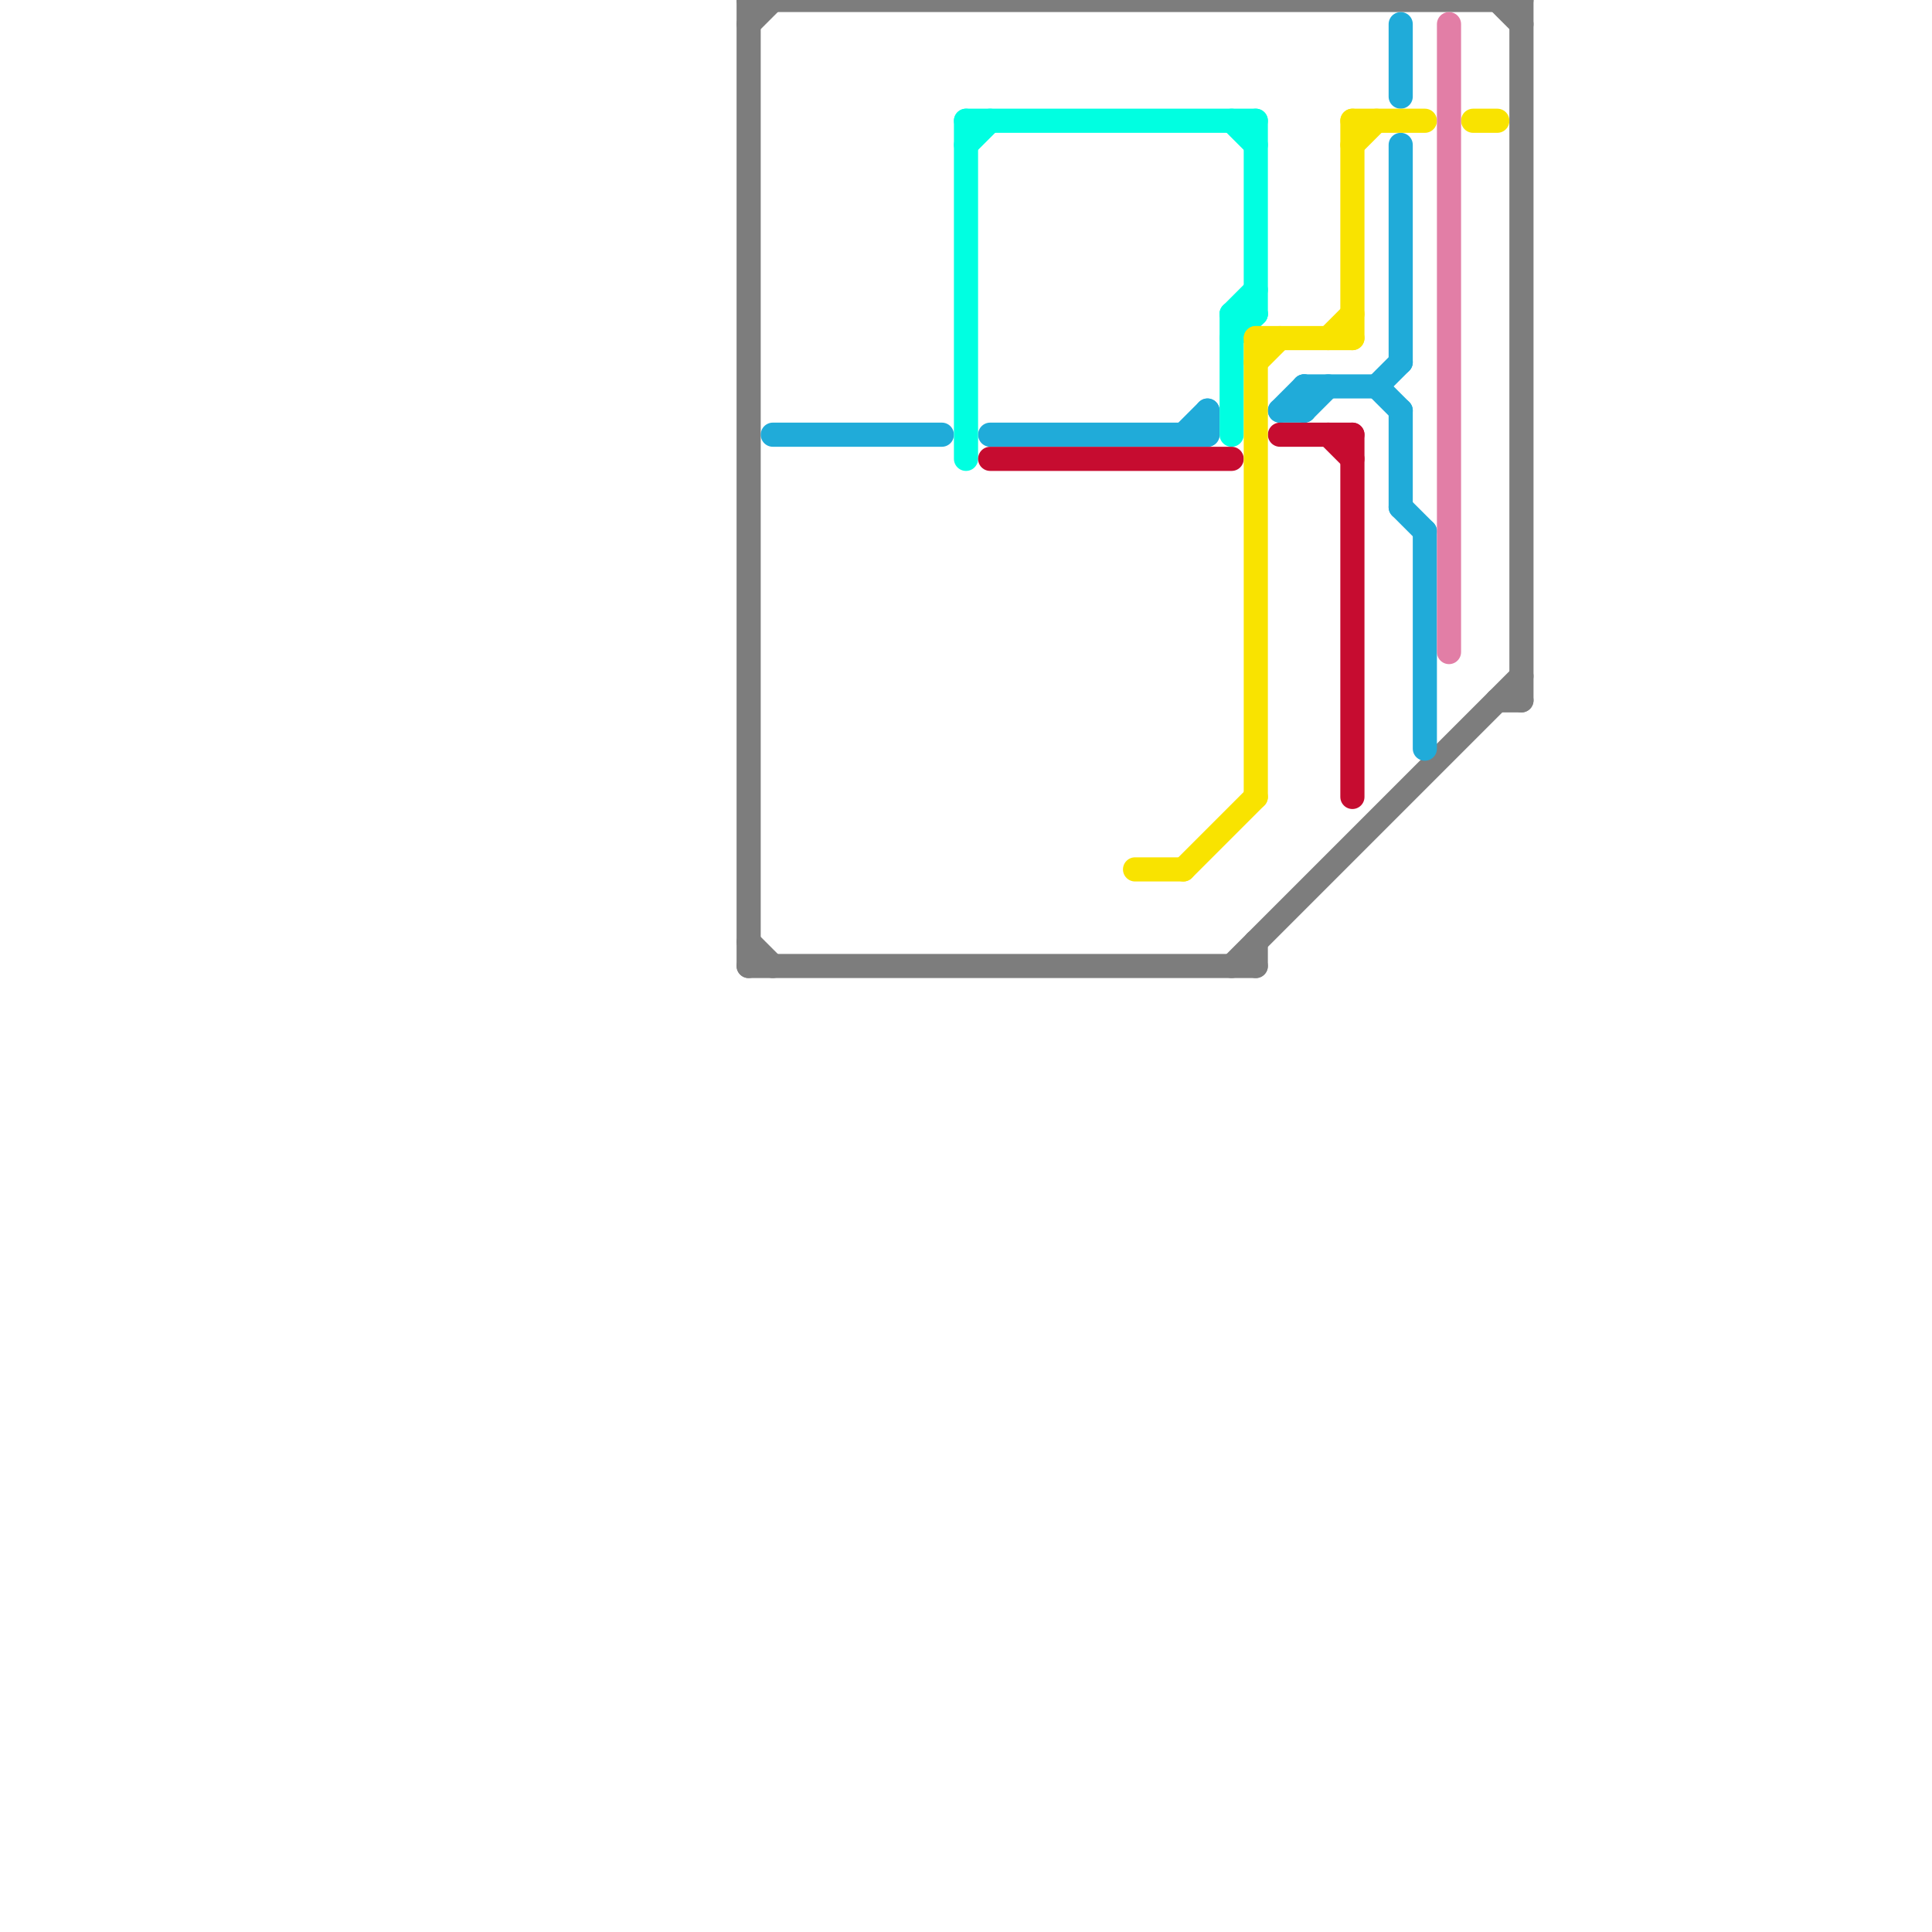 
<svg version="1.1" xmlns="http://www.w3.org/2000/svg" viewBox="0 0 80 80">
<style>text { font: 1px Helvetica; font-weight: 600; white-space: pre; dominant-baseline: central; } line { stroke-width: 1; fill: none; stroke-linecap: round; stroke-linejoin: round; } .c0 { stroke: #7d7d7d } .c1 { stroke: #20abd9 } .c2 { stroke: #00ffe1 } .c3 { stroke: #c60c30 } .c4 { stroke: #f9e300 } .c5 { stroke: #e27ea6 }</style><defs><g id="wm-xf"><circle r="1.2" fill="#000"/><circle r="0.9" fill="#fff"/><circle r="0.6" fill="#000"/><circle r="0.3" fill="#fff"/></g><g id="wm"><circle r="0.6" fill="#000"/><circle r="0.3" fill="#fff"/></g></defs><line class="c0" x1="31" y1="1" x2="32" y2="0"/><line class="c0" x1="31" y1="40" x2="52" y2="40"/><line class="c0" x1="62" y1="29" x2="63" y2="29"/><line class="c0" x1="31" y1="39" x2="32" y2="40"/><line class="c0" x1="31" y1="0" x2="31" y2="40"/><line class="c0" x1="63" y1="0" x2="63" y2="29"/><line class="c0" x1="62" y1="0" x2="63" y2="1"/><line class="c0" x1="52" y1="39" x2="52" y2="40"/><line class="c0" x1="31" y1="0" x2="63" y2="0"/><line class="c0" x1="51" y1="40" x2="63" y2="28"/><line class="c1" x1="59" y1="22" x2="59" y2="31"/><line class="c1" x1="53" y1="17" x2="54" y2="16"/><line class="c1" x1="54" y1="16" x2="54" y2="17"/><line class="c1" x1="58" y1="1" x2="58" y2="4"/><line class="c1" x1="49" y1="18" x2="50" y2="17"/><line class="c1" x1="58" y1="17" x2="58" y2="21"/><line class="c1" x1="54" y1="17" x2="55" y2="16"/><line class="c1" x1="58" y1="21" x2="59" y2="22"/><line class="c1" x1="58" y1="6" x2="58" y2="15"/><line class="c1" x1="54" y1="16" x2="57" y2="16"/><line class="c1" x1="57" y1="16" x2="58" y2="15"/><line class="c1" x1="50" y1="17" x2="50" y2="18"/><line class="c1" x1="41" y1="18" x2="50" y2="18"/><line class="c1" x1="57" y1="16" x2="58" y2="17"/><line class="c1" x1="32" y1="18" x2="39" y2="18"/><line class="c1" x1="53" y1="17" x2="54" y2="17"/><line class="c2" x1="40" y1="5" x2="52" y2="5"/><line class="c2" x1="51" y1="5" x2="52" y2="6"/><line class="c2" x1="52" y1="5" x2="52" y2="13"/><line class="c2" x1="51" y1="13" x2="52" y2="13"/><line class="c2" x1="40" y1="6" x2="41" y2="5"/><line class="c2" x1="51" y1="14" x2="52" y2="13"/><line class="c2" x1="40" y1="5" x2="40" y2="19"/><line class="c2" x1="51" y1="13" x2="51" y2="18"/><line class="c2" x1="51" y1="13" x2="52" y2="12"/><line class="c3" x1="55" y1="18" x2="56" y2="19"/><line class="c3" x1="53" y1="18" x2="56" y2="18"/><line class="c3" x1="41" y1="19" x2="51" y2="19"/><line class="c3" x1="56" y1="18" x2="56" y2="33"/><line class="c4" x1="56" y1="6" x2="57" y2="5"/><line class="c4" x1="49" y1="36" x2="52" y2="33"/><line class="c4" x1="52" y1="14" x2="52" y2="33"/><line class="c4" x1="61" y1="5" x2="62" y2="5"/><line class="c4" x1="56" y1="5" x2="59" y2="5"/><line class="c4" x1="56" y1="5" x2="56" y2="14"/><line class="c4" x1="52" y1="14" x2="56" y2="14"/><line class="c4" x1="47" y1="36" x2="49" y2="36"/><line class="c4" x1="52" y1="15" x2="53" y2="14"/><line class="c4" x1="55" y1="14" x2="56" y2="13"/><line class="c5" x1="60" y1="1" x2="60" y2="27"/>
</svg>
